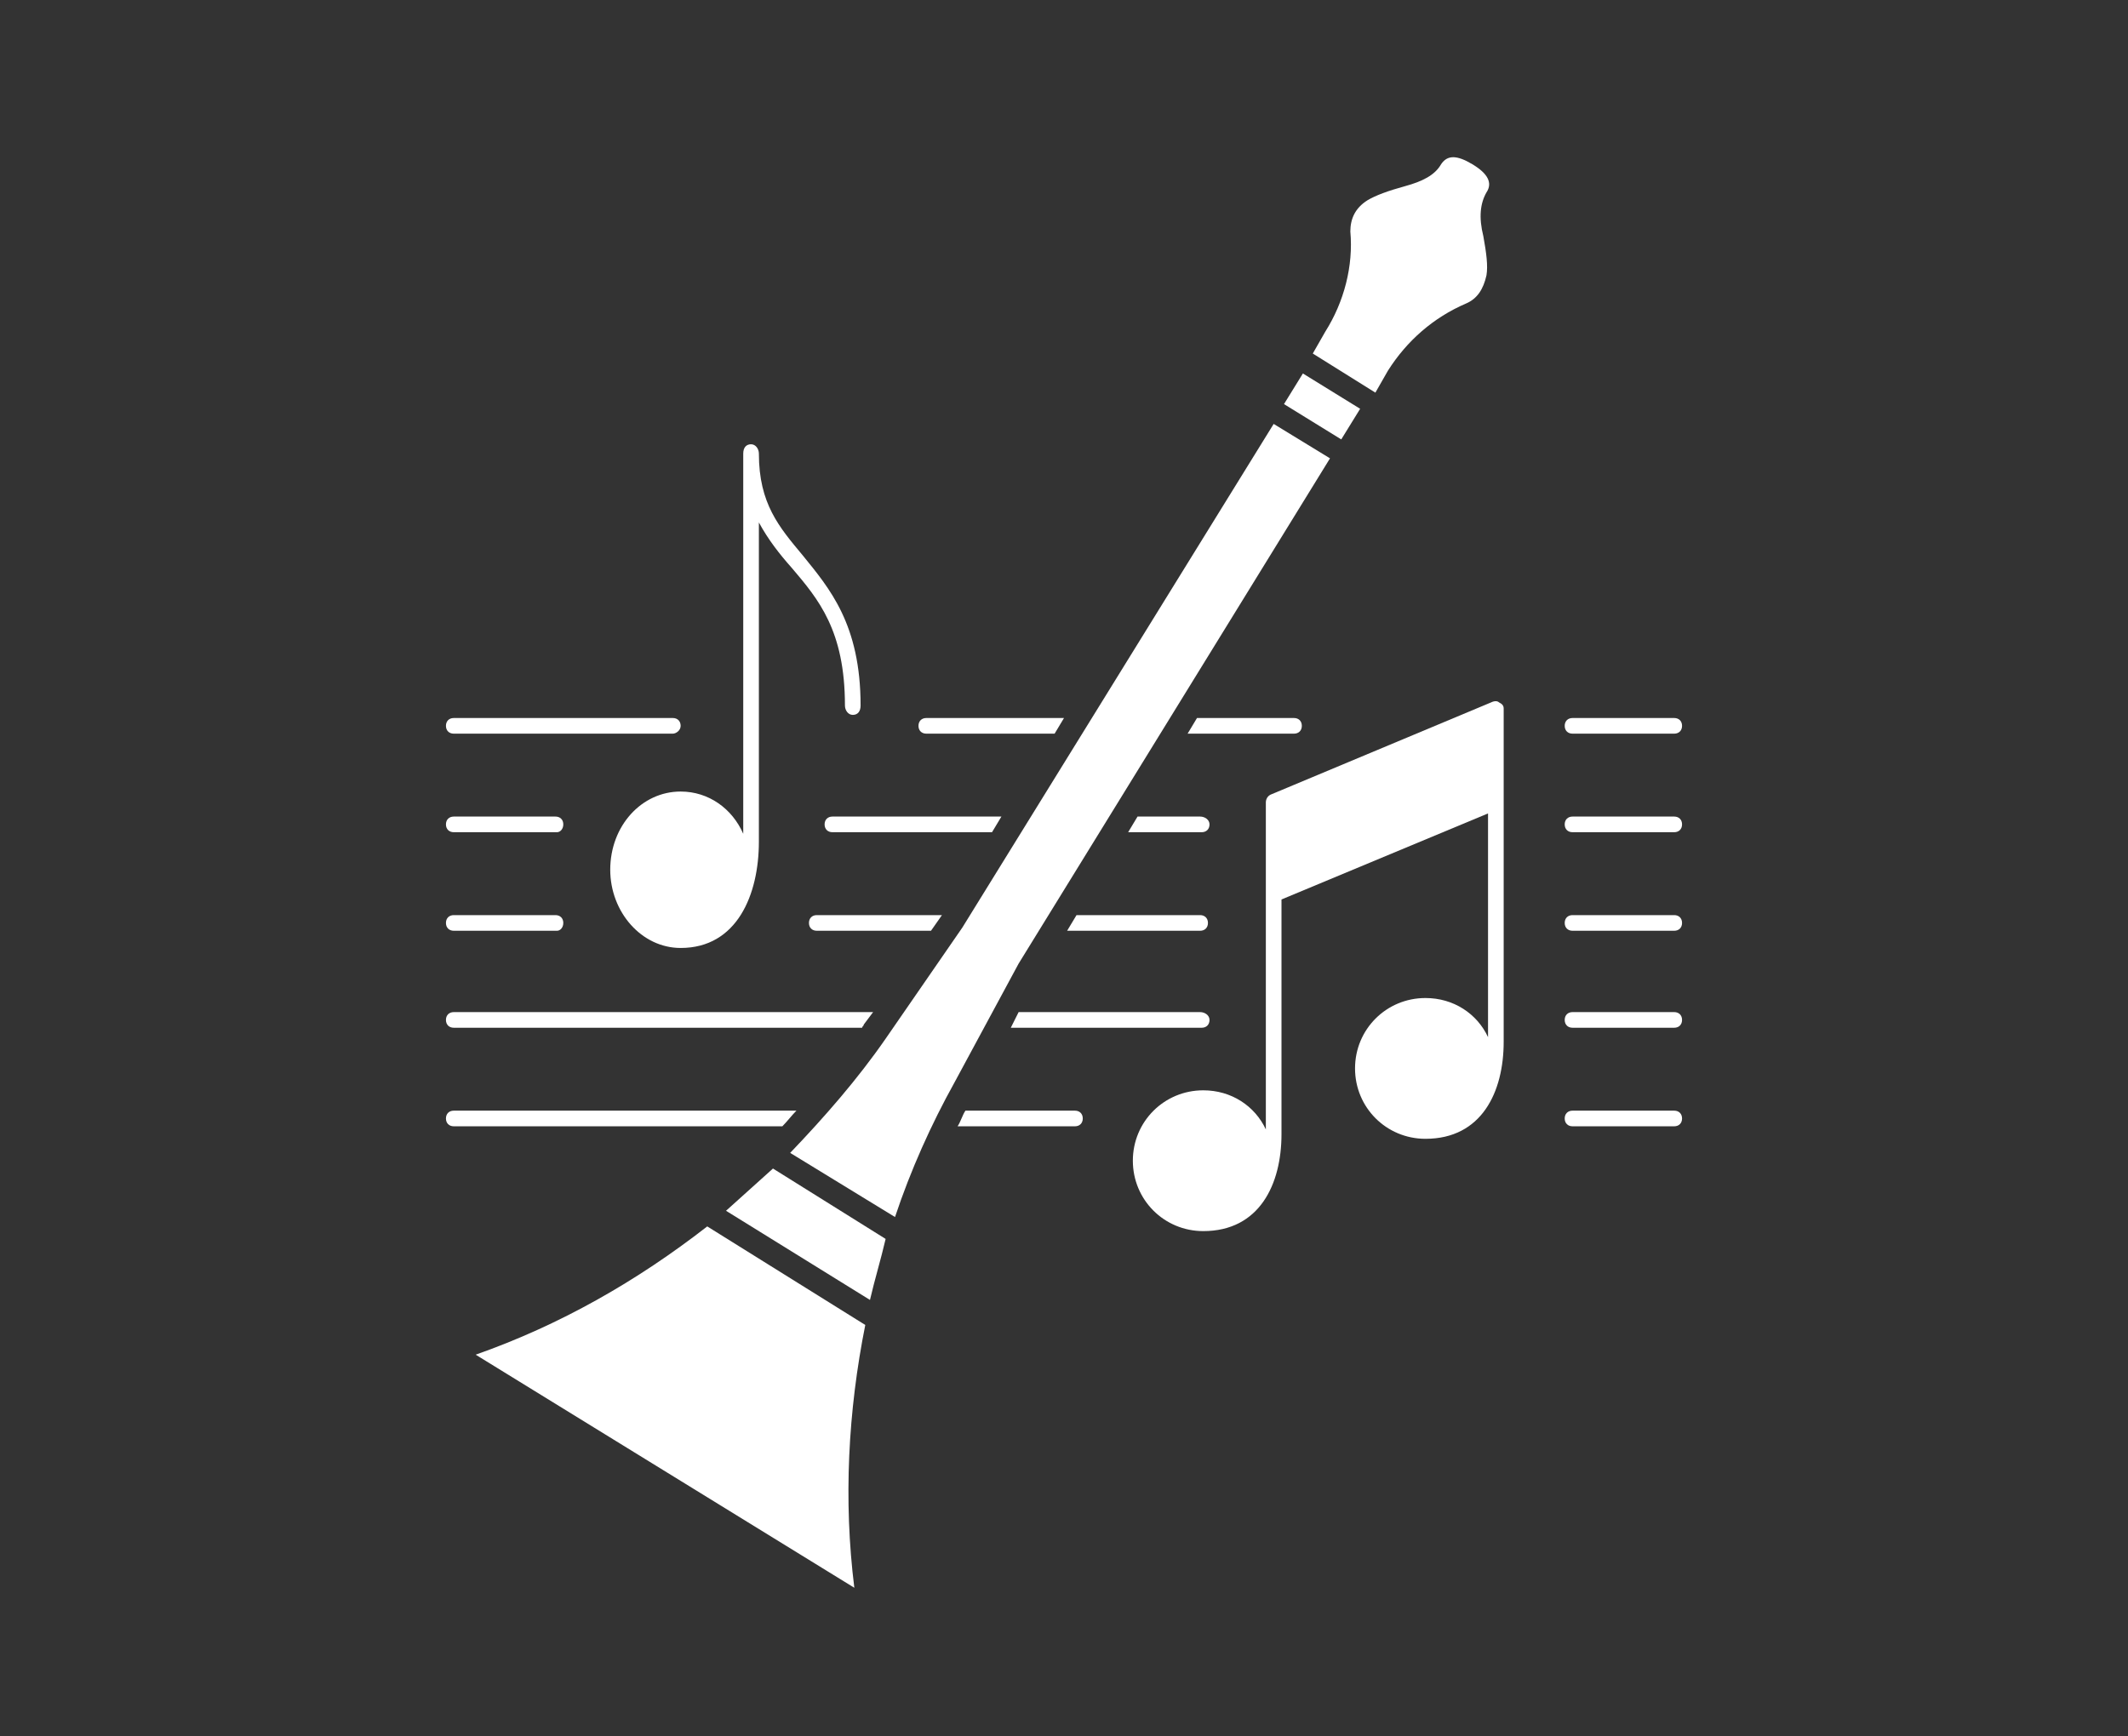 <?xml version="1.0" encoding="utf-8"?>
<!-- Generator: Adobe Illustrator 28.3.0, SVG Export Plug-In . SVG Version: 6.00 Build 0)  -->
<svg version="1.1" xmlns="http://www.w3.org/2000/svg" xmlns:xlink="http://www.w3.org/1999/xlink" x="0px" y="0px"
	 viewBox="0 0 136 111" style="enable-background:new 0 0 136 111;" xml:space="preserve">
<rect x="0" y="0" width="136" height="111" fill="#333333" stroke="none"/>
<style type="text/css">
	.st0{opacity:0.7;fill:#19120B;}
	.st1{fill:#FFFFFF;}
	.st2{fill:none;stroke:#FFFFFF;stroke-linecap:round;stroke-linejoin:round;stroke-miterlimit:10;}
	.st3{fill:#BA110F;}
	.st4{fill:none;stroke:#94160F;stroke-miterlimit:10;}
	.st5{fill:#606060;}
	.st6{fill:#B29A8A;}
	.st7{fill:#94160F;}
	.st8{fill:none;stroke:#FFFFFF;stroke-width:2;stroke-linecap:round;stroke-linejoin:round;stroke-miterlimit:10;}
	.st9{fill:#8C1002;stroke:#FFFFFF;stroke-linecap:round;stroke-linejoin:round;stroke-miterlimit:10;}
	.st10{clip-path:url(#SVGID_00000000222530859409949310000017920584585571469726_);}
	.st11{clip-path:url(#SVGID_00000180362150613973273750000005990247287040017296_);}
	.st12{fill:none;stroke:#BA110F;stroke-miterlimit:10;}
	.st13{fill:#C4AF9B;}
	.st14{fill:url(#SVGID_00000078022220743175230370000016928053686415650481_);}
	.st15{fill:url(#SVGID_00000124154745965550124160000000146274348010942866_);}
	.st16{opacity:0.42;fill:url(#SVGID_00000007420611910219757970000015696757915206552736_);}
	.st17{fill:#FFFFFF;stroke:#D3D3D3;stroke-width:0.75;stroke-miterlimit:10;}
	.st18{fill:#605A56;}
	.st19{fill:none;}
	.st20{fill:none;stroke:#BA110F;stroke-width:1.5;stroke-miterlimit:10;}
	.st21{clip-path:url(#SVGID_00000066474952668260777990000004203914200160414128_);}
	.st22{fill:url(#SVGID_00000041284036538048734470000005239869430081171135_);}
	.st23{fill:url(#SVGID_00000070110185494678826100000016327880072872320151_);}
	.st24{fill:url(#SVGID_00000022534172623544634580000003983390558734776729_);}
	.st25{fill:url(#SVGID_00000113326700889624685940000010999339698794693053_);}
	.st26{fill:url(#SVGID_00000172419570120448765290000015483922201589443771_);}
	.st27{fill:none;stroke:#4E96DD;stroke-width:5;stroke-miterlimit:10;}
	.st28{fill:url(#SVGID_00000137102717711340039270000002564190667123233963_);}
	.st29{fill:#FCF2E1;}
</style>
<g id="Vrstva_1">
	<g>
		<rect x="0" class="st19" width="136" height="111"/>
		<g>
			<g>
				<path class="st1" d="M107,46.9h-6.5c-0.3,0-0.5-0.2-0.5-0.5s0.2-0.5,0.5-0.5h6.5c0.3,0,0.5,0.2,0.5,0.5S107.3,46.9,107,46.9z"/>
				<path class="st1" d="M107,53.2h-6.5c-0.3,0-0.5-0.2-0.5-0.5s0.2-0.5,0.5-0.5h6.5c0.3,0,0.5,0.2,0.5,0.5S107.3,53.2,107,53.2z"/>
				<path class="st1" d="M107,59.5h-6.5c-0.3,0-0.5-0.2-0.5-0.5s0.2-0.5,0.5-0.5h6.5c0.3,0,0.5,0.2,0.5,0.5S107.3,59.5,107,59.5z"/>
				<path class="st1" d="M43,46.9H29c-0.3,0-0.5-0.2-0.5-0.5s0.2-0.5,0.5-0.5H43c0.3,0,0.5,0.2,0.5,0.5S43.2,46.9,43,46.9z"/>
				<path class="st1" d="M35.6,53.2H29c-0.3,0-0.5-0.2-0.5-0.5s0.2-0.5,0.5-0.5h6.5c0.3,0,0.5,0.2,0.5,0.5S35.8,53.2,35.6,53.2z"/>
				<path class="st1" d="M35.6,59.5H29c-0.3,0-0.5-0.2-0.5-0.5s0.2-0.5,0.5-0.5h6.5c0.3,0,0.5,0.2,0.5,0.5S35.8,59.5,35.6,59.5z"/>
				<path class="st1" d="M107,65.7h-6.5c-0.3,0-0.5-0.2-0.5-0.5s0.2-0.5,0.5-0.5h6.5c0.3,0,0.5,0.2,0.5,0.5S107.3,65.7,107,65.7z"/>
				<path class="st1" d="M107,72h-6.5c-0.3,0-0.5-0.2-0.5-0.5s0.2-0.5,0.5-0.5h6.5c0.3,0,0.5,0.2,0.5,0.5S107.3,72,107,72z"/>
				<path class="st1" d="M95,12.3c0.4-0.6,0.1-1.2-0.9-1.8s-1.6-0.6-2,0c-0.4,0.7-1.2,1.1-2.3,1.4c-1.1,0.3-1.9,0.6-2.4,0.9
					c-0.8,0.5-1.1,1.2-1.1,2c0.2,2.2-0.4,4.5-1.6,6.4l-0.8,1.4l4,2.5l0.8-1.4c1.2-1.9,2.9-3.4,5-4.3c0.7-0.3,1.1-0.9,1.3-1.8
					c0.1-0.6,0-1.4-0.2-2.5C94.5,13.9,94.6,13,95,12.3z"/>
				<path class="st1" d="M51.3,35.5c-1.5-1.8-2.8-3.3-2.8-6.5c0-0.3-0.2-0.6-0.5-0.6s-0.5,0.2-0.5,0.6v24.3c-0.7-1.6-2.2-2.7-4-2.7
					c-2.5,0-4.5,2.2-4.5,5c0,2.7,2,5,4.5,5c3.6,0,5-3.4,5-6.8V33.4c0.6,1.1,1.3,2,2.1,2.9c1.7,2,3.4,4,3.4,8.8
					c0,0.3,0.2,0.6,0.5,0.6s0.5-0.2,0.5-0.6C55,39.9,53,37.6,51.3,35.5z"/>
				<path class="st1" d="M95.8,44.9c-0.1-0.1-0.3-0.1-0.5,0l-14.1,5.9c-0.2,0.1-0.3,0.3-0.3,0.5l0,20.9c-0.7-1.5-2.2-2.5-4-2.5
					c-2.5,0-4.5,2-4.5,4.5c0,2.5,2,4.5,4.5,4.5c3.6,0,5-3,5-6.2l0-15L95.1,52v14.3c-0.7-1.5-2.2-2.5-4-2.5c-2.5,0-4.5,2-4.5,4.5
					c0,2.5,2,4.5,4.5,4.5c3.6,0,5-3,5-6.2V45.3C96.1,45.1,96,45,95.8,44.9z"/>
				
					<rect x="83.4" y="23.9" transform="matrix(0.525 -0.851 0.851 0.525 17.936 84.258)" class="st1" width="2.3" height="4.3"/>
				<path class="st1" d="M55.3,84.7l-10.1-6.3c-4.5,3.5-9.4,6.3-14.8,8.2l24.2,14.9C53.9,95.9,54.2,90.2,55.3,84.7z"/>
				<g>
					<path class="st1" d="M81.4,27.1L61.5,59.3l-4.9,7.1c-1.8,2.6-3.9,5-6.1,7.3l6.7,4.1c1-3,2.3-5.9,3.8-8.6l4.1-7.6L85,29.3
						L81.4,27.1z"/>
					<g>
						<path class="st1" d="M59.2,46.9h8.2l0.6-1h-8.8c-0.3,0-0.5,0.2-0.5,0.5S58.9,46.9,59.2,46.9z"/>
						<path class="st1" d="M53.2,53.2h10.2l0.6-1H53.2c-0.3,0-0.5,0.2-0.5,0.5S52.9,53.2,53.2,53.2z"/>
						<path class="st1" d="M76.7,52.2h-4l-0.6,1h4.7c0.3,0,0.5-0.2,0.5-0.5S77,52.2,76.7,52.2z"/>
						<path class="st1" d="M76.7,58.5h-7.9l-0.6,1h8.5c0.3,0,0.5-0.2,0.5-0.5S77,58.5,76.7,58.5z"/>
						<path class="st1" d="M76.7,64.7H65.1l-0.5,1h12.2c0.3,0,0.5-0.2,0.5-0.5S77,64.7,76.7,64.7z"/>
						<path class="st1" d="M82.7,45.9h-6.2l-0.6,1h6.8c0.3,0,0.5-0.2,0.5-0.5S83,45.9,82.7,45.9z"/>
						<path class="st1" d="M68.7,71h-7c-0.2,0.3-0.3,0.7-0.5,1h7.5c0.3,0,0.5-0.2,0.5-0.5S69,71,68.7,71z"/>
						<path class="st1" d="M29,65.7h26.1c0-0.1,0.1-0.1,0.1-0.2l0.6-0.8H29c-0.3,0-0.5,0.2-0.5,0.5S28.7,65.7,29,65.7z"/>
						<path class="st1" d="M52.2,59.5h7.3l0.7-1l0,0h-8c-0.3,0-0.5,0.2-0.5,0.5S51.9,59.5,52.2,59.5z"/>
						<path class="st1" d="M50.9,71H29c-0.3,0-0.5,0.2-0.5,0.5S28.7,72,29,72H50C50.3,71.7,50.6,71.3,50.9,71z"/>
					</g>
					<path class="st1" d="M49.4,74.7c-1,0.9-2,1.8-3,2.7l9.2,5.7c0.3-1.3,0.7-2.6,1-3.9L49.4,74.7z"/>
				</g>
			</g>
		</g>
	</g>
</g>
<g id="BARVY_INFO">
</g>
</svg>
